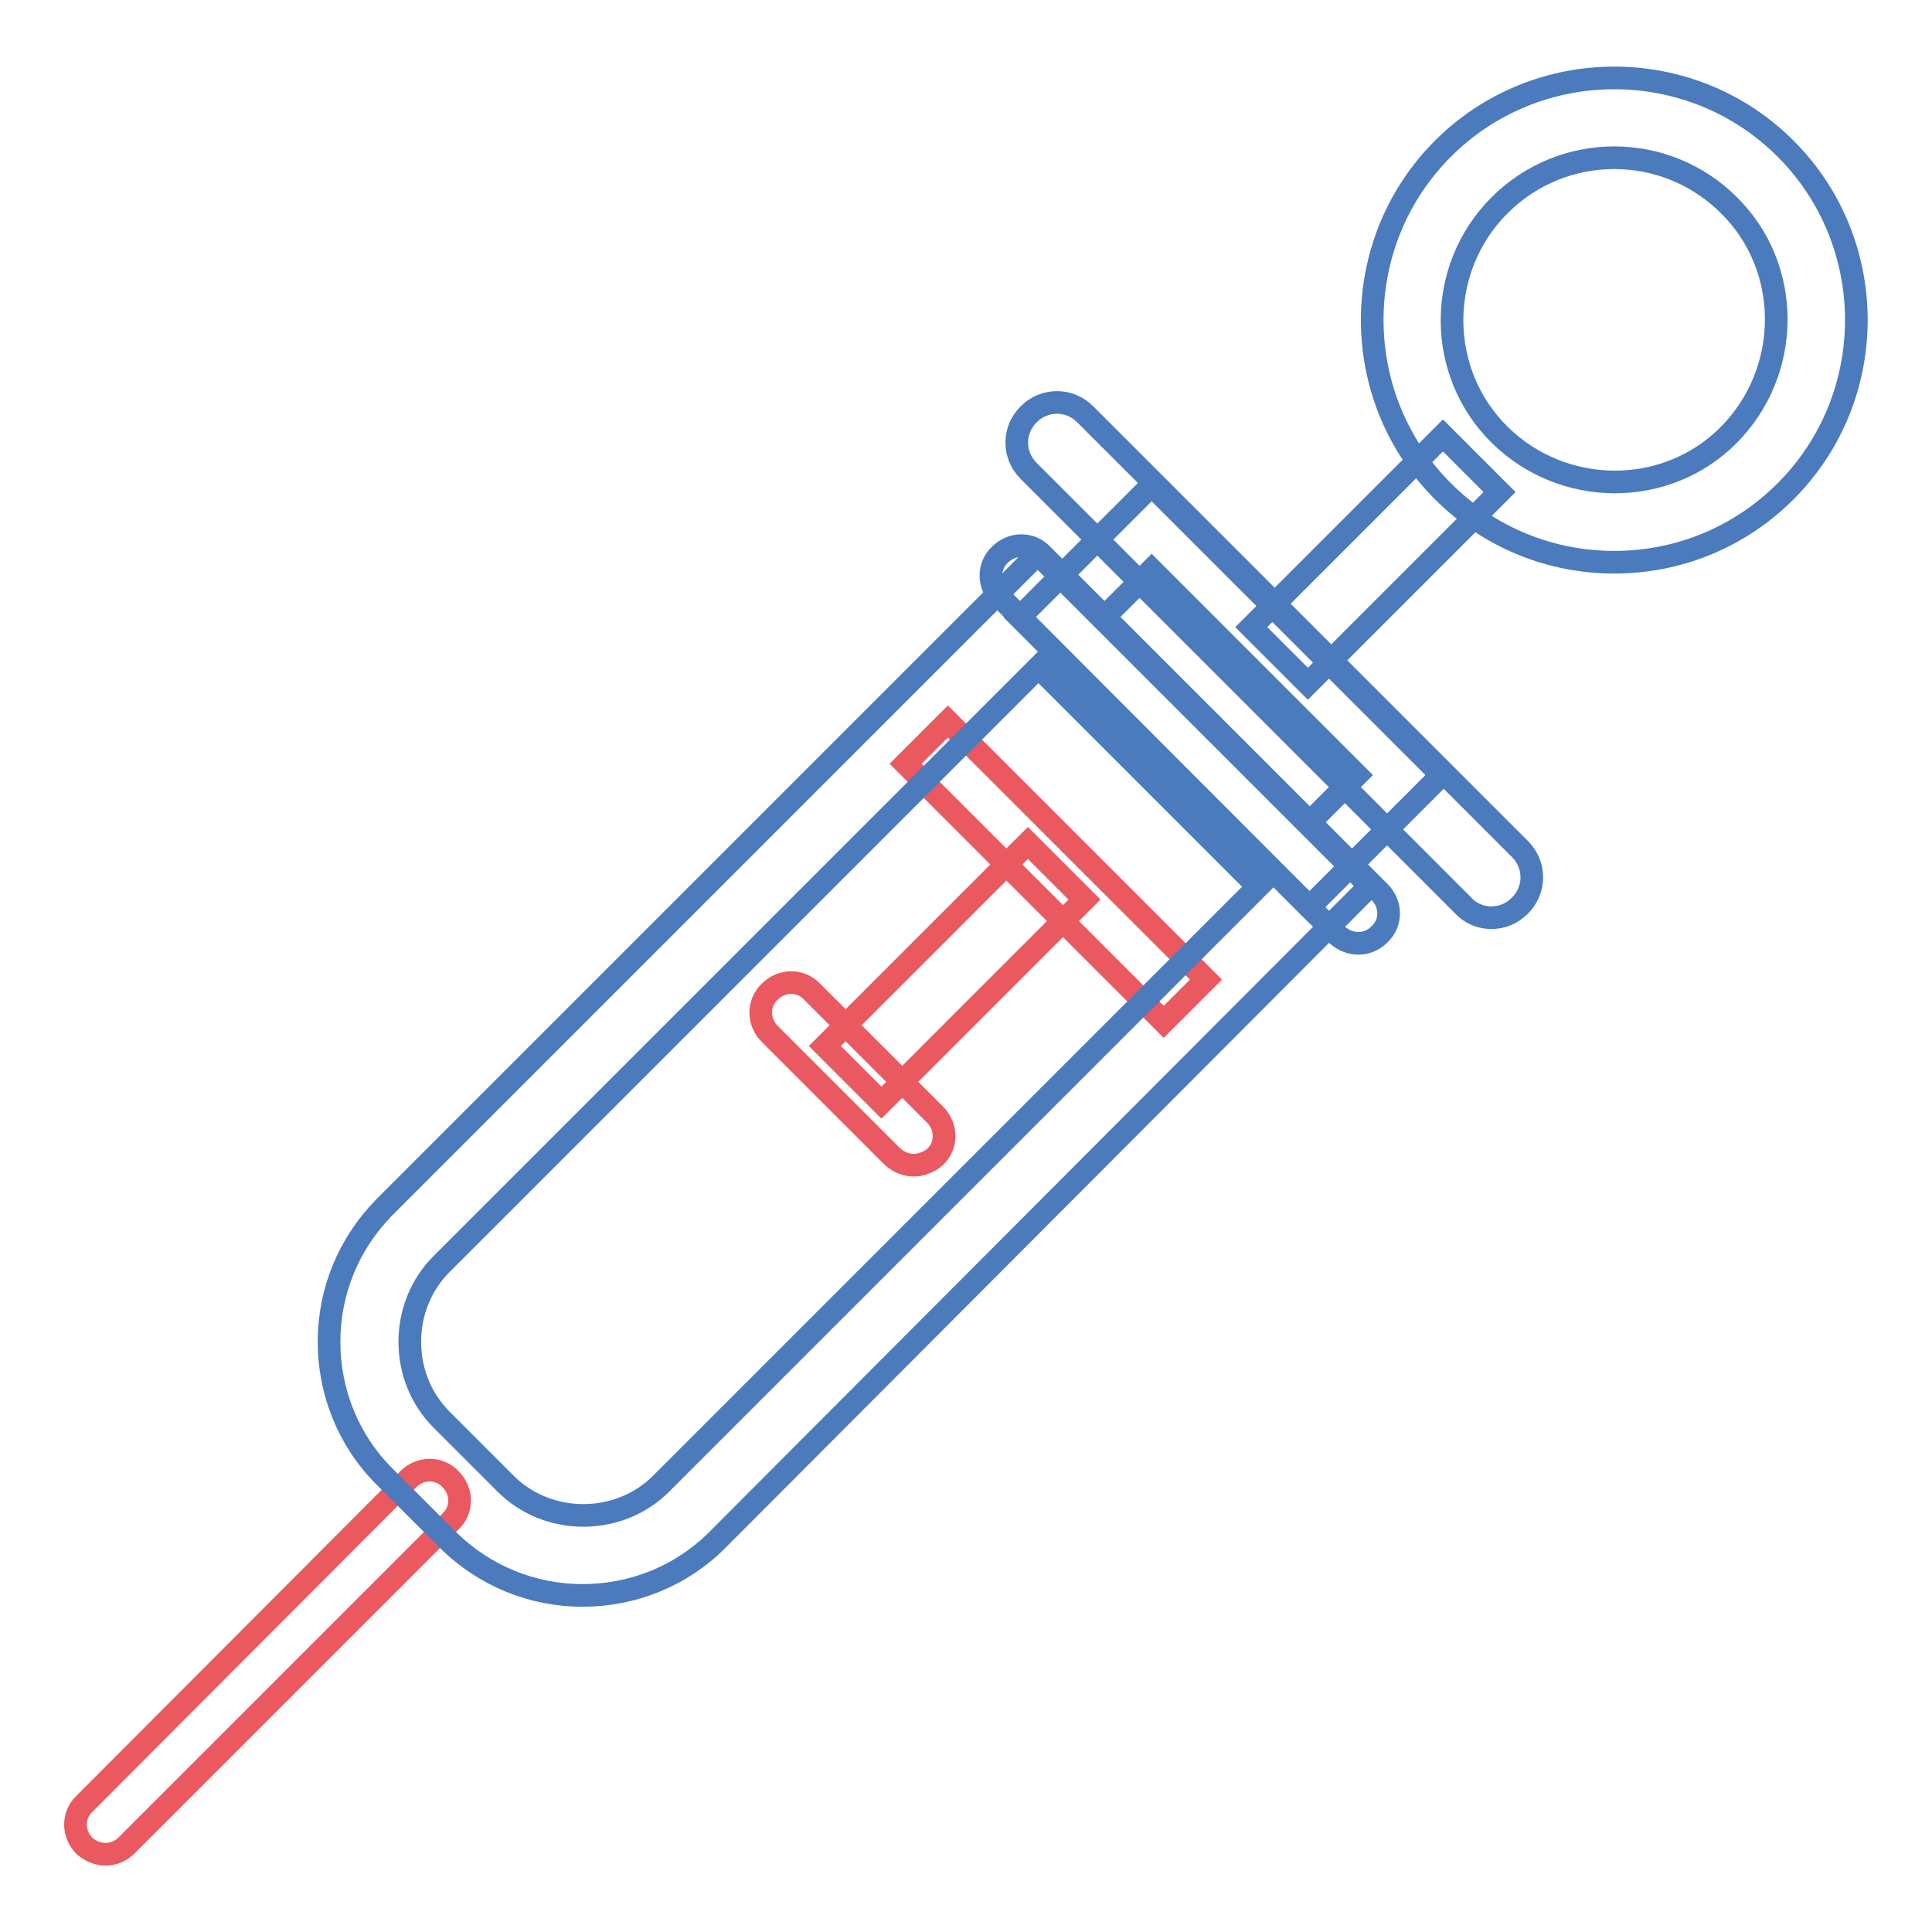 <?xml version="1.0" encoding="utf-8"?>
<!-- Svg Vector Icons : http://www.onlinewebfonts.com/icon -->
<!DOCTYPE svg PUBLIC "-//W3C//DTD SVG 1.1//EN" "http://www.w3.org/Graphics/SVG/1.1/DTD/svg11.dtd">
<svg version="1.1" xmlns="http://www.w3.org/2000/svg" xmlns:xlink="http://www.w3.org/1999/xlink" x="0px" y="0px" viewBox="0 0 256 256" enable-background="new 0 0 256 256" xml:space="preserve">
<g> <path stroke-width="3" fill-opacity="0" stroke="#ea5860"  d="M14,245.7c-1,0-2-0.4-2.8-1.1c-1.6-1.6-1.6-4.1,0-5.6L54.1,196c1.6-1.6,4.1-1.6,5.6,0 c1.6,1.6,1.6,4.1,0,5.6l-42.9,42.9C16,245.3,15,245.7,14,245.7z M120,101.2l5.6-5.6l34.2,34.2l-5.6,5.6L120,101.2z"/> <path stroke-width="3" fill-opacity="0" stroke="#ea5860"  d="M109.3,138.6l26.9-26.9l7.5,7.5l-26.9,26.9L109.3,138.6z"/> <path stroke-width="3" fill-opacity="0" stroke="#ea5860"  d="M121.1,154.4c-1,0-2-0.4-2.8-1.1L102,137c-1.6-1.6-1.6-4.1,0-5.6c1.6-1.6,4.1-1.6,5.6,0l16.3,16.3 c1.6,1.6,1.6,4.1,0,5.6C123.1,154,122,154.4,121.1,154.4z"/> <path stroke-width="3" fill-opacity="0" stroke="#4b7abd"  d="M213.9,74.5c-8.2,0-16.4-3.1-22.7-9.4c-12.5-12.5-12.5-32.9,0-45.4c12.5-12.5,32.9-12.5,45.4,0 c12.5,12.5,12.5,32.9,0,45.4C230.3,71.4,222.1,74.5,213.9,74.5z M213.9,20.9c-5.5,0-11,2.1-15.2,6.3c-8.4,8.4-8.4,22.1,0,30.4 s22.1,8.4,30.4,0s8.4-22.1,0-30.4C224.9,23,219.4,20.9,213.9,20.9L213.9,20.9z"/> <path stroke-width="3" fill-opacity="0" stroke="#4b7abd"  d="M165.8,83.1l25.4-25.4l7.5,7.5l-25.4,25.4L165.8,83.1z"/> <path stroke-width="3" fill-opacity="0" stroke="#4b7abd"  d="M197.6,121.6c-1.3,0-2.7-0.5-3.7-1.6l-57.6-57.6c-2.1-2.1-2.1-5.4,0-7.5c2.1-2.1,5.4-2.1,7.5,0l57.6,57.6 c2.1,2.1,2.1,5.4,0,7.5C200.3,121.1,199,121.6,197.6,121.6z"/> <path stroke-width="3" fill-opacity="0" stroke="#4b7abd"  d="M173.5,120.2l-38.4-38.4l17.5-17.5l38.4,38.4L173.5,120.2z M146.3,81.8l27.2,27.2l6.3-6.3l-27.2-27.2 L146.3,81.8z"/> <path stroke-width="3" fill-opacity="0" stroke="#4b7abd"  d="M180,125c-1,0-2-0.4-2.8-1.1l-44.7-44.8c-1.6-1.6-1.6-4.1,0-5.6c1.6-1.6,4.1-1.6,5.6,0l44.7,44.7 c1.6,1.6,1.6,4.1,0,5.6C182,124.6,181,125,180,125L180,125z"/> <path stroke-width="3" fill-opacity="0" stroke="#4b7abd"  d="M77.2,211.4c-6.7,0-13-2.6-17.8-7.3l-8.5-8.5c-4.7-4.7-7.3-11.1-7.3-17.8c0-6.7,2.6-13,7.3-17.8l86.6-86.6 l44,44L95,204.1C90.3,208.8,83.9,211.4,77.2,211.4z M137.6,88.4l-79.1,79.1c-2.7,2.7-4.2,6.4-4.2,10.3c0,3.9,1.5,7.6,4.2,10.3 l8.5,8.5c2.7,2.7,6.4,4.2,10.3,4.2c3.9,0,7.6-1.5,10.3-4.2l79.1-79.1L137.6,88.4L137.6,88.4z"/></g>
</svg>